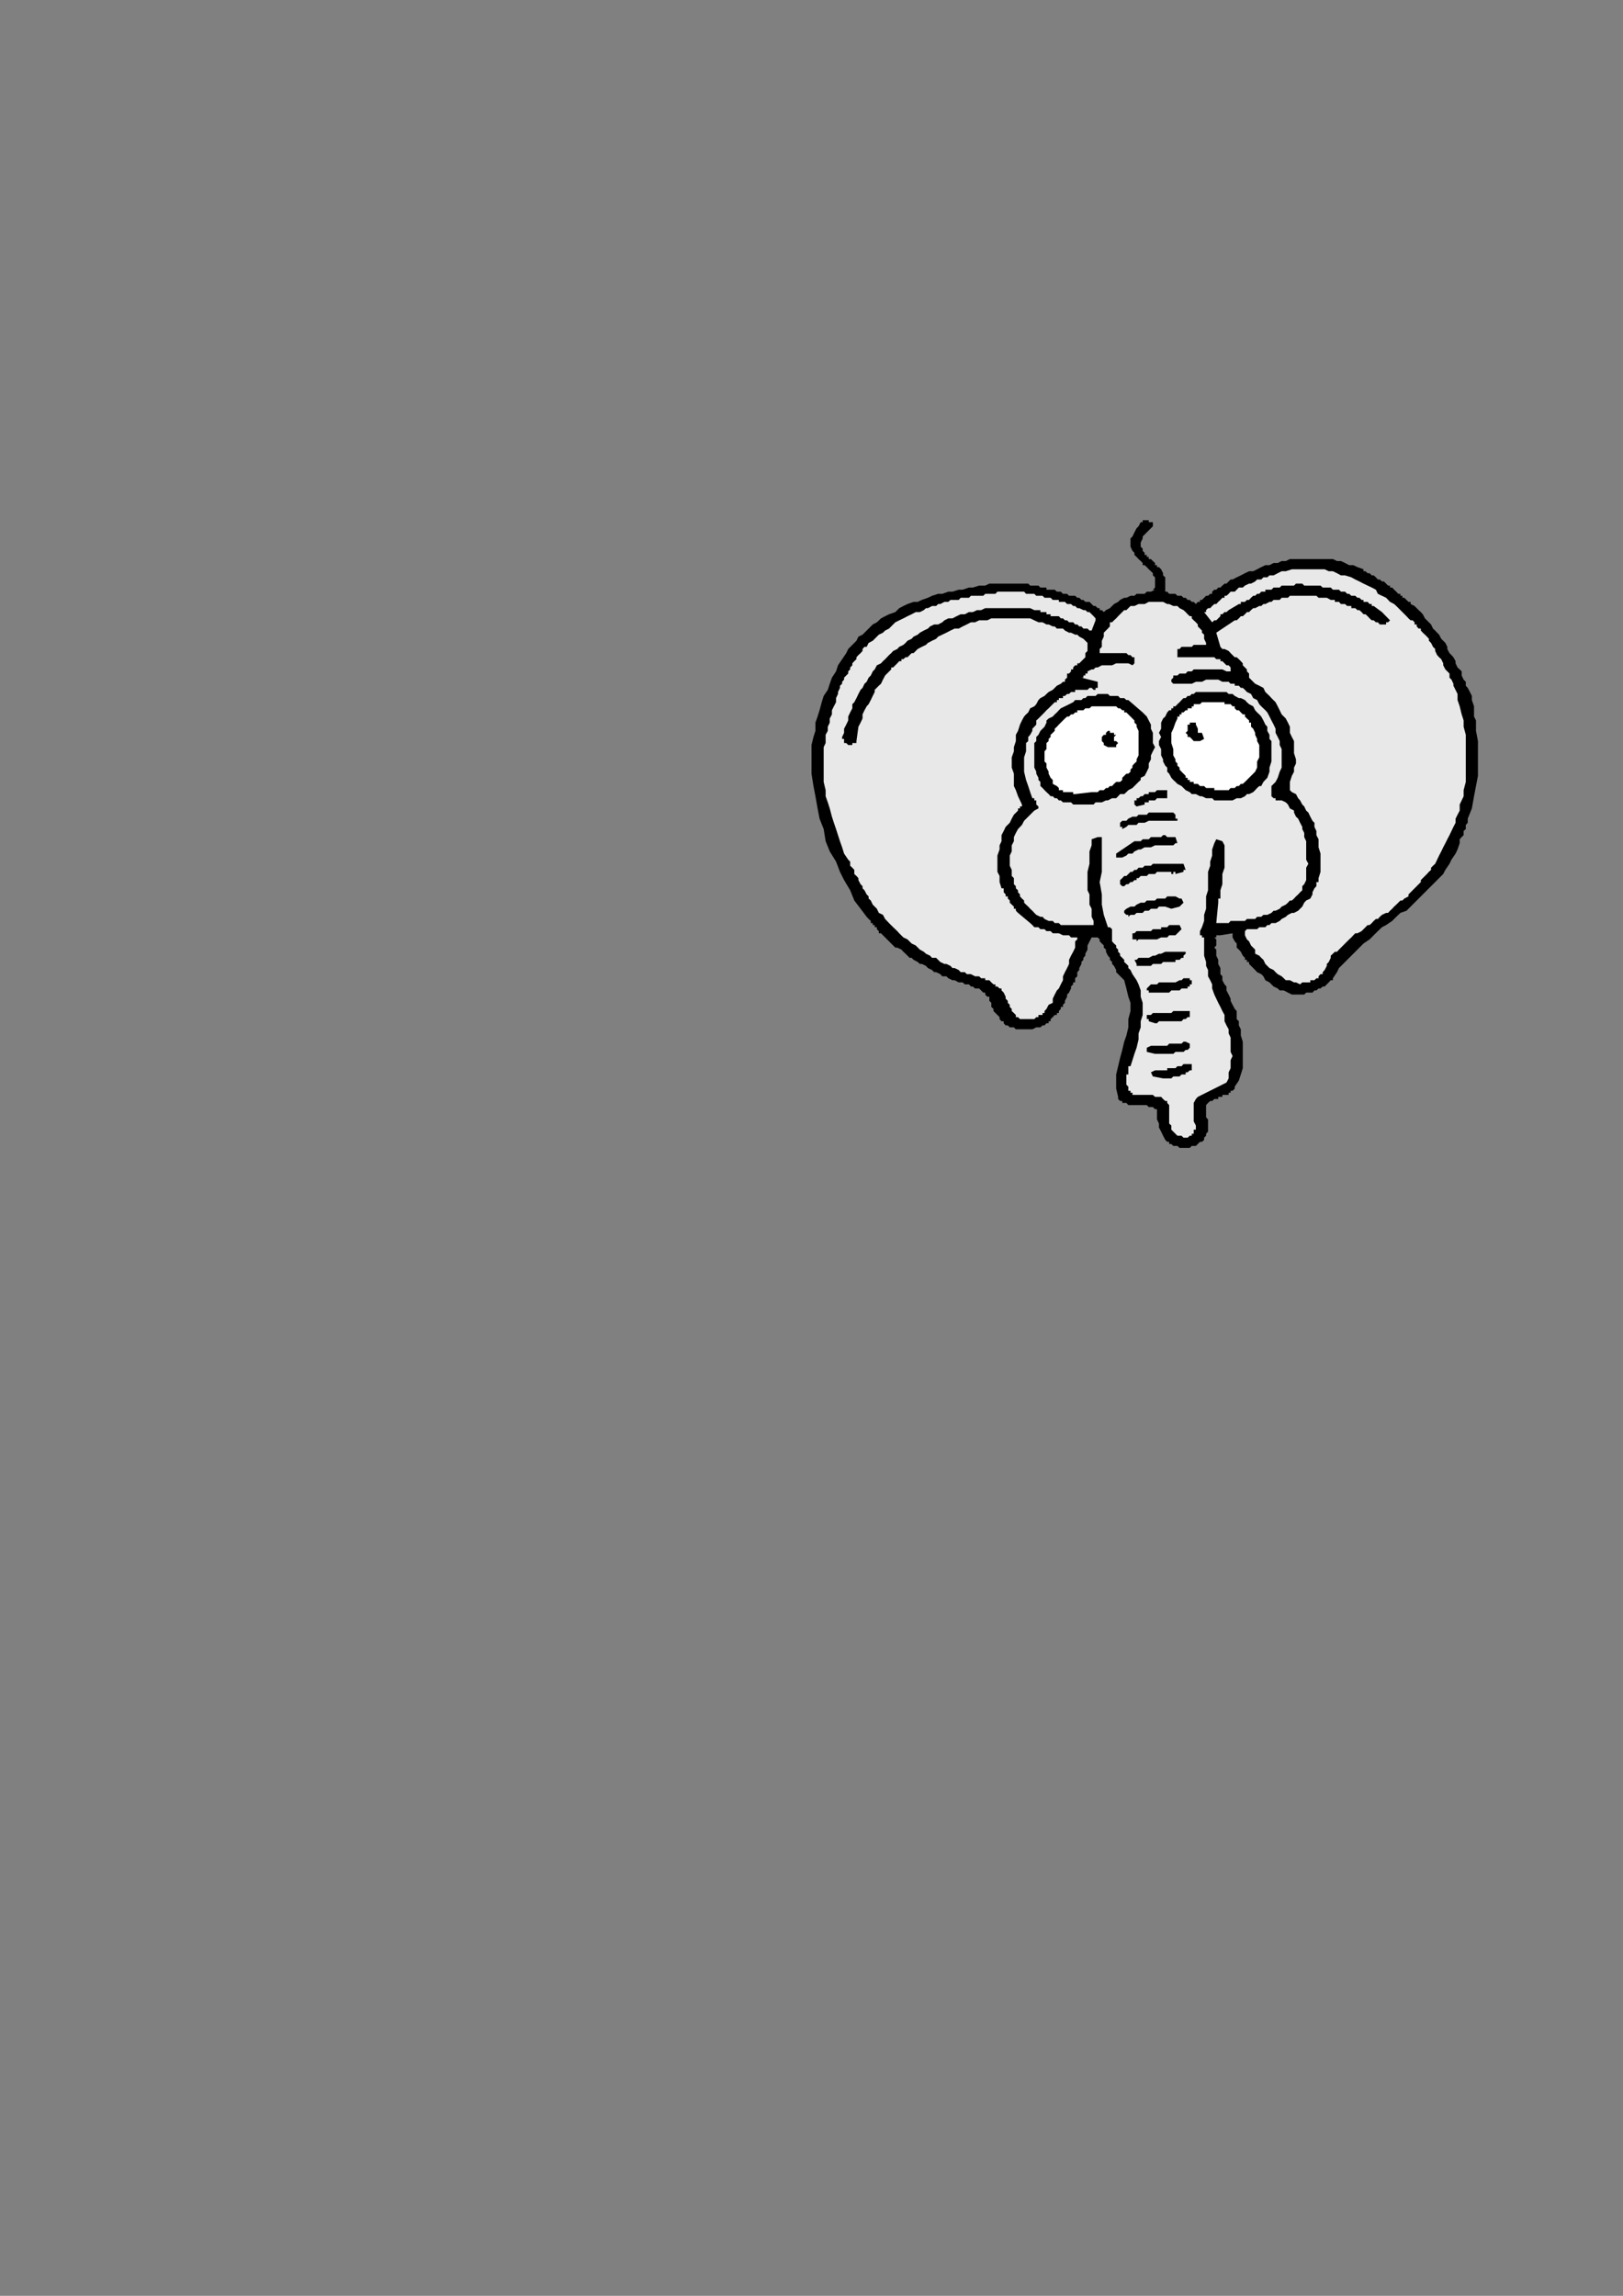 <?xml version="1.0" encoding="utf-8"?>
<!-- Created by UniConvertor 2.0rc4 (https://sk1project.net/) -->
<svg xmlns="http://www.w3.org/2000/svg" height="841.89pt" viewBox="0 0 595.276 841.89" width="595.276pt" version="1.1" xmlns:xlink="http://www.w3.org/1999/xlink" id="8336ab61-f60c-11ea-a474-dcc15c148e23">

<rect x="0" y="0" width="595.276" height="841.89" fill="#808080" stroke="none"/>

<g>
	<g>
		<path style="fill:#000000;" d="M 434.078,420.945 L 434.87,420.945 435.59,420.945 435.59,420.945 436.382,420.945 437.102,420.225 437.102,420.225 437.822,420.225 438.614,420.225 439.334,419.505 440.126,418.713 440.846,418.713 441.638,417.993 441.638,417.201 442.358,416.481 442.358,415.761 443.078,414.969 443.078,414.249 443.078,413.457 443.078,412.737 443.078,411.225 443.078,410.505 442.358,409.713 442.358,408.993 442.358,408.201 442.358,407.481 442.358,406.761 442.358,405.969 442.358,405.969 442.358,405.249 443.078,404.457 443.078,404.457 443.87,403.737 443.87,403.737 443.87,403.737 444.59,403.737 444.59,403.737 444.59,403.737 445.382,403.017 445.382,403.017 446.102,403.017 446.102,403.017 446.822,403.017 446.822,402.225 447.614,402.225 447.614,402.225 448.334,402.225 448.334,401.505 449.126,401.505 449.126,401.505 449.846,401.505 449.846,401.505 450.638,401.505 450.638,400.713 451.358,400.713 451.358,399.993 452.078,399.993 452.078,399.993 452.87,399.201 452.87,399.201 452.87,398.481 454.382,396.249 455.102,394.017 455.822,391.713 455.822,389.481 455.822,387.249 455.822,384.225 455.822,381.993 455.102,379.761 455.102,378.249 455.102,377.457 454.382,376.017 454.382,374.505 453.59,373.713 453.59,372.201 453.59,370.761 452.87,369.969 452.078,368.457 451.358,367.017 451.358,366.225 450.638,364.713 449.846,363.201 449.846,361.761 449.126,360.969 448.334,359.457 448.334,358.737 448.334,358.017 447.614,357.225 447.614,355.713 447.614,354.993 446.822,353.481 446.822,352.761 446.822,351.969 446.102,350.457 446.102,349.737 446.102,348.225 445.382,347.505 446.102,346.713 446.102,345.993 446.102,344.481 445.382,343.761 445.382,343.761 446.102,343.761 446.102,343.761 446.102,343.761 446.102,343.761 446.102,342.969 446.102,342.969 446.822,342.969 446.822,342.969 446.822,342.969 447.614,342.969 447.614,342.969 452.078,342.249 452.078,343.761 452.87,345.201 453.59,345.993 453.59,347.505 454.382,348.225 455.102,349.017 455.822,350.457 456.614,351.249 456.614,351.969 457.334,351.969 457.334,352.761 458.126,352.761 458.126,352.761 458.126,353.481 458.126,353.481 458.846,354.201 459.638,354.993 460.358,355.713 461.078,356.505 462.59,357.225 463.382,358.017 464.102,359.457 465.614,360.249 466.334,360.969 467.126,361.761 468.638,362.481 469.358,363.201 470.87,363.201 472.382,363.993 473.822,364.713 474.614,364.713 476.846,364.713 477.638,364.713 478.358,364.713 479.078,363.993 480.59,363.993 481.382,363.993 482.102,363.201 482.822,363.201 483.614,362.481 484.334,362.481 485.126,361.761 485.846,361.761 486.638,360.969 487.358,360.249 488.078,359.457 488.87,359.457 488.87,358.737 490.382,356.505 491.102,354.993 492.614,353.481 494.126,351.969 495.638,350.457 497.078,349.017 498.59,347.505 500.102,345.993 502.334,344.481 503.846,342.969 505.358,341.457 506.87,340.017 508.382,339.225 510.614,337.713 512.126,336.201 513.638,334.761 515.87,333.969 517.382,332.457 518.822,331.017 520.334,329.505 521.846,327.993 523.358,326.481 524.87,324.969 526.382,323.457 527.822,322.017 529.334,320.505 530.126,318.993 531.638,316.761 532.358,315.249 533.87,313.017 534.59,311.505 535.382,309.201 535.382,307.761 536.102,306.969 536.822,306.249 536.822,304.737 537.614,304.017 537.614,302.505 538.334,301.713 538.334,300.201 539.846,296.457 540.638,291.993 541.358,288.249 542.078,284.505 542.078,279.969 542.078,276.225 542.078,271.761 541.358,268.017 541.358,266.505 541.358,264.201 540.638,262.761 540.638,260.457 540.638,259.017 539.846,256.713 539.846,255.201 539.126,253.761 538.334,252.249 537.614,251.457 537.614,250.017 536.822,249.225 536.102,247.713 536.102,246.201 535.382,245.481 534.59,244.761 533.87,243.249 533.87,242.457 533.078,241.017 532.358,240.225 531.638,239.505 530.846,237.993 530.846,237.201 530.126,235.761 529.334,234.969 528.614,234.249 527.822,232.737 527.102,232.017 526.382,231.225 525.59,230.505 524.87,228.993 524.078,228.201 523.358,227.481 522.638,226.761 521.846,225.249 521.126,224.457 520.334,223.737 519.614,223.017 518.822,222.225 517.382,221.505 517.382,220.713 516.59,220.713 515.87,219.993 515.87,219.993 515.078,219.201 514.358,219.201 514.358,218.481 513.638,218.481 513.638,217.761 512.846,217.761 512.126,216.969 512.126,216.969 511.334,216.249 511.334,216.249 510.614,215.457 509.822,215.457 509.822,214.737 509.102,214.737 508.382,214.017 507.59,213.225 506.87,213.225 506.078,212.505 505.358,212.505 504.638,211.713 504.638,211.713 503.846,210.993 503.126,210.993 502.334,210.201 501.614,210.201 500.822,209.481 500.102,209.481 500.102,208.761 497.87,207.969 496.358,207.249 494.846,207.249 493.334,206.457 491.822,205.737 490.382,205.737 488.87,205.017 487.358,205.017 485.846,205.017 484.334,205.017 482.822,205.017 481.382,205.017 479.87,205.017 477.638,205.017 476.126,205.017 474.614,205.017 473.102,205.017 471.59,205.737 470.078,205.737 468.638,206.457 467.126,206.457 465.614,207.249 464.102,207.249 462.59,207.969 461.078,208.761 459.638,209.481 458.126,209.481 456.614,210.201 455.102,210.993 453.59,211.713 452.078,212.505 451.358,212.505 450.638,213.225 449.846,214.017 449.126,214.017 448.334,214.737 447.614,215.457 446.822,215.457 446.102,216.249 445.382,216.249 444.59,216.969 444.59,217.761 443.87,217.761 443.078,218.481 442.358,218.481 441.638,219.201 440.846,219.993 440.126,219.993 440.126,220.713 440.126,220.713 439.334,220.713 439.334,220.713 439.334,220.713 438.614,221.505 438.614,221.505 438.614,221.505 437.822,220.713 437.102,220.713 436.382,219.993 436.382,219.993 435.59,219.993 434.87,219.201 434.078,219.201 433.358,218.481 432.638,218.481 431.846,218.481 431.126,217.761 430.334,217.761 429.614,217.761 428.822,217.761 428.102,216.969 427.382,216.969 427.382,216.249 427.382,215.457 427.382,214.017 427.382,213.225 427.382,211.713 426.59,210.993 426.59,210.201 425.87,208.761 425.87,208.761 425.078,207.969 425.078,207.969 424.358,207.969 424.358,207.249 424.358,207.249 423.638,207.249 423.638,206.457 423.638,206.457 422.846,205.737 422.126,205.017 421.334,205.017 421.334,204.225 420.614,204.225 420.614,203.505 419.822,203.505 419.822,202.713 419.102,201.993 419.102,201.993 419.102,201.201 418.382,200.481 418.382,199.761 418.382,199.761 418.382,198.969 419.102,197.457 419.102,196.737 419.822,196.017 420.614,195.225 421.334,194.505 422.126,193.713 422.846,192.993 422.846,192.201 422.846,192.201 422.846,192.201 422.846,191.481 422.846,191.481 422.126,191.481 422.126,191.481 422.126,191.481 422.126,191.481 421.334,191.481 421.334,191.481 421.334,190.761 421.334,190.761 420.614,190.761 420.614,190.761 419.822,190.761 419.822,190.761 419.102,190.761 419.102,191.481 418.382,191.481 418.382,191.481 417.59,192.993 416.87,193.713 416.078,195.225 415.358,196.737 414.638,197.457 414.638,198.969 414.638,200.481 415.358,201.993 416.078,202.713 416.078,203.505 416.87,204.225 417.59,205.017 418.382,205.737 419.102,206.457 419.102,207.249 419.822,207.249 420.614,207.969 421.334,208.761 422.126,209.481 422.846,210.201 422.846,210.993 423.638,211.713 423.638,212.505 423.638,214.017 423.638,214.737 423.638,215.457 422.846,216.249 423.638,216.249 422.126,216.969 420.614,216.969 419.822,217.761 418.382,217.761 416.87,217.761 416.078,218.481 414.638,218.481 413.126,219.201 412.334,219.201 410.822,219.993 410.102,220.713 408.59,221.505 407.87,222.225 407.078,223.017 405.638,223.737 404.846,224.457 404.846,224.457 404.126,223.737 404.126,223.737 403.334,223.737 403.334,223.017 402.614,223.017 402.614,223.017 401.822,222.225 401.102,222.225 400.382,221.505 399.59,220.713 398.87,220.713 398.078,220.713 397.358,219.993 396.638,219.993 395.846,219.201 395.126,219.201 394.334,218.481 392.822,218.481 392.102,218.481 391.382,217.761 390.59,217.761 389.87,217.761 389.078,216.969 388.358,216.969 387.638,216.969 387.638,216.969 386.846,216.249 386.126,216.249 385.334,216.249 384.614,216.249 383.822,216.249 383.822,215.457 383.102,215.457 382.382,215.457 381.59,215.457 380.87,214.737 380.078,214.737 379.358,214.737 379.358,214.737 377.846,214.737 377.126,214.017 376.334,214.017 375.614,214.017 374.822,214.017 373.382,214.017 372.59,214.017 371.87,214.017 371.078,214.017 370.358,214.017 369.638,214.017 368.126,214.017 367.334,214.017 366.614,214.017 365.822,214.017 365.102,214.017 362.87,214.017 361.358,214.737 359.126,214.737 356.822,215.457 355.382,215.457 353.078,216.249 351.638,216.249 349.334,216.969 347.822,216.969 345.59,217.761 344.078,217.761 341.846,218.481 340.334,219.201 338.102,219.993 336.59,220.713 335.078,220.713 332.846,221.505 331.334,222.225 329.822,223.017 328.382,224.457 326.078,225.249 324.638,225.969 323.126,226.761 321.614,228.201 320.102,228.993 318.59,230.505 317.87,231.225 316.358,232.737 314.846,233.457 314.126,234.969 312.614,236.481 311.102,237.993 310.382,239.505 308.87,241.737 307.358,243.969 306.638,246.201 305.126,248.505 304.334,250.737 303.614,252.969 302.102,255.201 301.382,257.505 300.59,260.457 299.87,262.761 299.078,264.993 299.078,268.017 298.358,270.249 297.638,273.201 297.638,275.505 297.638,279.969 297.638,283.713 298.358,288.249 299.078,291.993 299.87,296.457 300.59,300.201 302.102,304.017 302.822,308.481 304.334,312.225 306.638,315.969 308.078,319.713 309.59,322.737 311.822,326.481 313.334,330.225 315.638,333.249 317.87,336.201 317.87,336.201 318.59,336.993 318.59,336.993 319.382,337.713 319.382,337.713 319.382,338.505 320.102,338.505 320.102,339.225 320.822,339.225 320.822,340.017 321.614,340.017 321.614,340.737 321.614,340.737 322.334,341.457 322.334,342.249 323.126,342.249 323.846,342.969 324.638,343.761 325.358,344.481 326.078,345.201 326.87,345.993 327.59,346.713 328.382,347.505 329.102,347.505 330.614,348.225 331.334,349.017 332.126,349.737 332.846,350.457 333.638,351.249 334.358,351.249 335.078,351.969 336.59,352.761 337.382,353.481 338.102,353.481 339.614,354.201 340.334,354.993 341.846,355.713 342.638,356.505 343.358,356.505 344.87,357.225 345.59,358.017 347.102,358.017 347.822,358.737 349.334,359.457 350.126,359.457 351.638,360.249 353.078,360.249 353.87,360.969 354.59,360.969 355.382,360.969 356.102,361.761 356.822,361.761 357.614,362.481 358.334,362.481 359.126,362.481 359.846,363.201 359.846,363.201 360.638,363.993 361.358,363.993 361.358,364.713 362.078,365.505 362.87,365.505 362.87,366.225 362.87,367.017 363.59,367.737 363.59,368.457 363.59,369.249 364.382,369.969 364.382,370.761 365.102,371.481 365.102,371.481 365.822,372.201 366.614,372.993 366.614,373.713 367.334,374.505 368.126,374.505 368.126,375.225 368.846,376.017 369.638,376.017 370.358,376.737 371.078,376.737 371.87,376.737 372.59,377.457 373.382,377.457 374.822,377.457 375.614,377.457 376.334,377.457 377.126,377.457 377.846,377.457 378.638,377.457 380.078,376.737 380.87,376.737 381.59,376.737 382.382,376.017 383.102,376.017 383.822,375.225 384.614,375.225 384.614,374.505 385.334,374.505 385.334,373.713 386.126,372.993 386.126,372.993 386.846,372.201 387.638,372.201 387.638,371.481 388.358,371.481 388.358,370.761 388.358,370.761 389.078,369.969 389.078,369.249 389.87,369.249 389.87,368.457 390.59,367.737 390.59,367.017 391.382,365.505 391.382,364.713 392.102,363.993 392.822,362.481 392.822,361.761 393.614,360.969 393.614,360.249 394.334,360.249 394.334,359.457 394.334,358.737 395.126,358.017 395.126,358.017 395.126,357.225 395.126,356.505 395.846,355.713 395.846,354.993 396.638,353.481 396.638,352.761 397.358,351.969 397.358,351.249 398.078,350.457 398.078,349.737 398.87,348.225 398.87,348.225 398.87,348.225 398.87,347.505 398.87,346.713 400.382,343.761 400.382,343.761 401.102,343.761 401.102,343.761 401.102,343.761 401.822,343.761 401.822,343.761 402.614,343.761 402.614,343.761 403.334,344.481 403.334,345.201 404.126,345.993 404.846,346.713 404.846,347.505 405.638,348.225 405.638,349.017 406.358,350.457 407.078,351.249 407.078,351.969 407.87,352.761 407.87,353.481 408.59,354.201 409.382,355.713 409.382,356.505 410.102,357.225 412.334,359.457 413.126,362.481 413.846,365.505 414.638,367.737 414.638,370.761 413.846,373.713 413.846,376.737 413.126,379.761 412.334,381.993 411.614,385.017 410.822,387.969 410.102,390.993 409.382,394.017 409.382,396.969 409.382,399.201 410.102,402.225 410.102,403.017 410.102,403.017 410.822,403.737 410.822,403.737 411.614,403.737 411.614,404.457 412.334,404.457 412.334,404.457 413.126,404.457 413.126,404.457 413.846,405.249 413.846,405.249 414.638,405.249 414.638,405.249 415.358,405.249 416.078,405.249 416.078,405.249 416.87,405.249 417.59,405.249 418.382,405.249 418.382,405.249 419.102,405.249 419.822,405.249 419.822,405.249 420.614,405.249 421.334,405.969 421.334,405.969 422.126,405.969 422.846,405.969 422.846,405.969 423.638,406.761 423.638,406.761 424.358,406.761 424.358,406.761 424.358,407.481 424.358,407.481 424.358,408.993 424.358,410.505 425.078,412.017 425.078,413.457 425.87,414.969 426.59,416.481 427.382,417.993 428.102,418.713 428.822,418.713 428.822,419.505 429.614,419.505 429.614,419.505 430.334,420.225 430.334,420.225 431.126,420.225 431.126,420.225 431.846,420.225 431.846,420.225 432.638,420.945 432.638,420.945 433.358,420.945 433.358,420.945 434.078,420.945 434.078,420.945 Z" />
		<path style="fill:#e8e8e8;" d="M 434.078,417.201 L 434.87,417.201 434.87,417.201 434.87,417.201 434.87,417.201 435.59,417.201 436.382,416.481 437.102,416.481 437.102,415.761 437.822,415.761 437.822,414.969 437.822,414.249 438.614,414.249 438.614,412.737 437.822,411.225 437.822,408.993 437.822,407.481 437.822,405.969 437.822,404.457 438.614,403.017 439.334,402.225 449.846,396.969 450.638,395.457 450.638,393.225 451.358,391.713 451.358,390.201 451.358,388.761 452.078,387.249 451.358,385.737 451.358,384.225 451.358,381.993 451.358,380.481 450.638,378.969 450.638,377.457 449.846,376.017 449.126,374.505 449.126,372.201 448.334,370.761 447.614,369.249 446.822,367.737 446.102,366.225 445.382,364.713 444.59,362.481 444.59,360.969 443.87,359.457 443.078,358.017 443.078,355.713 442.358,354.201 442.358,352.761 441.638,350.457 441.638,349.017 441.638,347.505 441.638,345.201 441.638,343.761 440.846,343.761 440.846,342.969 440.846,342.969 440.126,342.969 440.126,342.249 440.126,342.249 440.126,342.249 440.126,341.457 440.846,340.017 441.638,337.713 441.638,335.481 442.358,333.249 442.358,331.017 442.358,328.713 443.078,326.481 443.078,324.249 443.078,322.017 443.078,319.713 443.87,317.481 443.87,315.969 444.59,313.737 444.59,311.505 445.382,309.201 446.102,307.761 448.334,308.481 449.126,309.993 449.126,312.225 449.126,313.737 449.126,315.969 449.126,318.201 448.334,320.505 448.334,322.017 448.334,324.249 447.614,326.481 447.614,327.201 447.614,327.201 447.614,327.993 447.614,328.713 447.614,329.505 446.822,329.505 446.822,330.225 446.822,331.017 446.102,338.505 446.822,338.505 446.822,338.505 447.614,338.505 448.334,338.505 449.126,338.505 449.126,338.505 449.846,338.505 450.638,338.505 451.358,337.713 451.358,337.713 452.078,337.713 452.87,337.713 453.59,337.713 453.59,337.713 454.382,337.713 455.102,337.713 456.614,337.713 457.334,336.993 458.846,336.993 460.358,336.993 461.078,336.201 462.59,336.201 463.382,335.481 464.822,335.481 466.334,334.761 467.126,333.969 467.846,333.969 469.358,333.249 470.078,332.457 471.59,331.737 472.382,331.017 473.102,330.225 473.822,330.225 474.614,329.505 475.334,328.713 476.126,327.993 476.846,327.201 477.638,326.481 477.638,324.969 478.358,324.249 479.078,322.737 479.078,321.225 479.078,319.713 479.078,318.201 479.87,316.761 479.078,315.249 479.078,313.737 479.078,312.225 479.078,310.713 479.078,309.201 479.078,308.481 478.358,306.969 478.358,305.457 477.638,304.017 477.638,303.225 476.846,301.713 476.126,300.201 475.334,299.481 474.614,297.969 474.614,297.249 473.102,296.457 472.382,295.017 471.59,294.225 470.078,293.505 467.846,293.505 467.846,293.505 467.846,293.505 467.846,292.713 467.846,292.713 467.126,292.713 467.126,292.713 467.126,292.713 467.126,292.713 466.334,291.993 466.334,291.993 466.334,291.201 466.334,290.481 466.334,290.481 466.334,289.761 466.334,288.969 466.334,288.249 467.846,286.737 468.638,285.225 469.358,282.993 470.078,281.481 470.078,279.249 470.078,277.017 470.078,274.713 469.358,273.201 469.358,271.761 468.638,270.249 467.846,268.737 467.846,267.225 467.126,265.713 466.334,264.201 465.614,262.761 464.822,261.249 464.102,260.457 462.59,259.017 461.87,258.225 461.078,256.713 459.638,255.993 458.846,254.481 457.334,253.761 456.614,252.969 455.822,252.249 455.822,252.249 455.102,252.249 454.382,251.457 454.382,251.457 453.59,251.457 453.59,251.457 452.87,251.457 452.87,250.737 452.078,250.737 452.078,250.737 451.358,250.737 451.358,250.737 450.638,250.017 449.846,250.017 449.846,250.017 448.334,250.017 446.822,249.225 446.102,249.225 444.59,249.225 443.87,249.225 442.358,249.225 440.846,250.017 440.126,250.017 438.614,250.017 437.102,250.737 436.382,250.737 434.87,250.737 434.078,250.737 432.638,250.737 431.846,250.737 430.334,250.737 430.334,250.737 429.614,250.017 429.614,249.225 430.334,248.505 430.334,248.505 430.334,247.713 431.126,247.713 431.126,247.713 431.846,247.713 431.846,247.713 432.638,246.993 432.638,246.993 433.358,246.993 433.358,246.993 434.078,246.993 434.078,246.993 434.87,246.993 434.87,246.993 435.59,246.201 435.59,246.201 435.59,246.201 436.382,246.201 436.382,246.201 436.382,246.201 437.102,246.201 437.822,245.481 439.334,245.481 440.126,245.481 440.846,245.481 442.358,245.481 443.078,245.481 443.87,245.481 444.59,245.481 446.102,245.481 446.822,245.481 447.614,245.481 448.334,245.481 449.846,246.201 450.638,246.201 451.358,246.201 451.358,245.481 451.358,244.761 450.638,243.969 449.846,243.969 449.126,243.249 448.334,242.457 447.614,242.457 447.614,241.737 446.102,241.737 445.382,241.017 444.59,241.017 443.078,241.017 442.358,241.017 441.638,241.017 440.846,241.017 439.334,241.017 438.614,241.017 437.822,241.017 436.382,241.017 435.59,241.017 434.87,241.017 434.078,241.017 432.638,241.017 431.846,241.017 431.846,240.225 431.846,239.505 431.846,238.713 431.846,237.993 432.638,237.993 433.358,237.201 434.078,237.201 434.87,237.201 434.87,237.201 435.59,237.201 436.382,237.201 437.102,237.201 437.822,236.481 438.614,236.481 438.614,236.481 439.334,236.481 440.126,236.481 440.846,236.481 441.638,236.481 442.358,236.481 442.358,235.761 441.638,234.249 441.638,233.457 441.638,232.737 440.846,232.017 440.846,231.225 440.126,230.505 439.334,229.713 439.334,228.993 438.614,228.201 437.822,227.481 437.102,226.761 437.102,225.969 436.382,225.969 435.59,225.249 434.87,224.457 434.078,223.737 432.638,223.017 431.846,222.225 430.334,222.225 428.822,221.505 428.102,221.505 426.59,220.713 425.078,220.713 424.358,220.713 422.846,220.713 421.334,220.713 419.822,221.505 418.382,221.505 417.59,221.505 416.078,222.225 414.638,222.225 413.846,223.017 413.126,223.737 412.334,223.737 411.614,224.457 410.822,225.249 410.102,225.969 409.382,226.761 408.59,227.481 407.87,228.201 407.078,228.201 407.078,229.713 406.358,230.505 405.638,231.225 404.846,232.017 404.846,232.737 404.846,233.457 404.126,234.969 404.126,235.761 404.126,236.481 404.126,237.201 403.334,237.993 403.334,238.713 403.334,239.505 402.614,239.505 403.334,239.505 404.126,239.505 404.846,239.505 406.358,239.505 407.078,239.505 407.87,239.505 408.59,239.505 409.382,239.505 410.822,239.505 411.614,239.505 412.334,239.505 413.126,239.505 413.846,240.225 414.638,240.225 415.358,241.017 416.078,241.017 416.078,241.737 416.078,242.457 416.078,242.457 416.078,243.249 415.358,243.969 413.846,243.249 413.126,243.249 412.334,243.249 410.822,243.249 410.102,243.249 409.382,243.249 407.87,243.969 407.078,243.969 405.638,243.969 404.846,243.969 404.126,243.969 402.614,244.761 401.822,244.761 401.102,245.481 400.382,245.481 398.87,246.201 398.87,246.201 398.87,246.993 398.078,246.993 398.078,247.713 397.358,247.713 397.358,247.713 397.358,248.505 396.638,248.505 402.614,250.017 402.614,251.457 402.614,251.457 402.614,251.457 402.614,252.249 402.614,252.249 401.822,252.249 401.822,252.249 401.822,252.969 401.102,252.969 401.102,252.969 400.382,252.249 400.382,252.249 399.59,252.249 398.87,252.969 398.87,252.969 398.078,252.969 398.078,252.969 397.358,252.969 396.638,252.969 396.638,252.969 395.846,252.969 395.846,252.969 395.126,252.969 395.126,252.969 394.334,252.969 394.334,253.761 394.334,253.761 393.614,253.761 393.614,253.761 392.822,253.761 392.822,253.761 392.102,254.481 392.102,254.481 391.382,254.481 391.382,254.481 390.59,255.201 390.59,255.201 389.87,255.201 389.87,255.993 389.078,255.993 389.078,255.993 388.358,255.993 388.358,256.713 387.638,256.713 387.638,257.505 386.846,257.505 386.846,257.505 386.126,258.225 386.126,258.225 385.334,259.017 384.614,259.737 383.822,260.457 383.102,261.249 382.382,261.969 381.59,262.761 380.87,263.481 380.078,264.201 380.078,265.713 379.358,266.505 378.638,267.225 378.638,268.017 377.846,269.457 377.126,270.249 377.126,271.761 376.334,272.481 376.334,275.505 375.614,277.737 375.614,280.761 375.614,282.993 376.334,286.017 377.126,288.249 377.846,290.481 378.638,292.713 379.358,292.713 379.358,293.505 380.078,293.505 380.078,294.225 380.078,294.225 380.078,295.017 380.87,295.737 380.87,295.737 380.87,295.737 380.87,296.457 380.87,296.457 380.87,296.457 379.358,297.249 377.846,298.761 377.126,299.481 375.614,300.993 374.822,302.505 373.382,304.017 372.59,305.457 371.87,306.969 371.87,308.481 371.078,309.993 371.078,312.225 370.358,313.737 370.358,315.969 370.358,317.481 371.078,318.993 371.078,321.225 371.87,322.017 371.87,323.457 371.87,324.249 372.59,324.969 372.59,325.761 373.382,326.481 373.382,327.201 374.102,327.993 374.102,328.713 374.822,329.505 375.614,330.225 375.614,331.017 376.334,331.737 377.126,332.457 377.846,333.249 378.638,333.969 379.358,334.761 380.078,335.481 381.59,336.201 382.382,336.201 383.102,336.993 384.614,337.713 386.126,337.713 386.846,338.505 388.358,338.505 389.078,339.225 390.59,339.225 391.382,339.225 392.822,339.225 394.334,339.225 395.126,339.225 396.638,339.225 397.358,339.225 398.078,339.225 398.078,339.225 398.87,339.225 399.59,339.225 400.382,339.225 400.382,339.225 401.102,339.225 401.102,337.713 400.382,336.201 400.382,334.761 400.382,333.249 399.59,331.737 399.59,329.505 399.59,327.993 398.87,326.481 398.87,324.249 398.87,322.017 398.87,319.713 399.59,316.761 399.59,314.457 399.59,312.225 400.382,309.993 400.382,307.761 402.614,306.969 402.614,306.969 402.614,306.969 402.614,306.969 403.334,306.969 403.334,306.969 403.334,306.969 403.334,306.969 404.126,306.969 404.126,307.761 404.126,307.761 404.126,307.761 404.126,307.761 404.126,311.505 404.126,315.249 404.126,319.713 403.334,323.457 404.126,327.993 404.126,331.737 404.846,335.481 406.358,340.017 406.358,340.017 407.078,340.017 407.078,340.017 407.078,340.017 407.87,340.737 407.87,340.737 407.87,340.737 407.87,341.457 407.87,342.249 407.87,342.969 407.87,343.761 407.87,345.201 408.59,345.993 408.59,345.993 409.382,346.713 409.382,347.505 410.102,348.225 410.102,349.017 410.822,349.737 410.822,350.457 411.614,351.249 411.614,351.249 412.334,351.969 412.334,352.761 413.126,353.481 413.846,354.201 413.846,354.993 414.638,355.713 415.358,357.225 416.87,359.457 417.59,360.969 418.382,363.201 418.382,365.505 419.102,367.737 419.102,369.969 419.102,372.201 418.382,374.505 418.382,376.737 417.59,378.969 417.59,381.201 416.87,384.225 416.078,386.457 415.358,388.761 414.638,390.993 413.846,390.993 413.846,391.713 413.846,392.505 413.846,392.505 413.846,393.225 413.846,394.017 413.126,394.017 413.126,394.737 413.126,395.457 413.126,396.249 413.126,396.969 413.126,397.761 413.846,398.481 413.846,399.993 414.638,399.993 414.638,400.713 415.358,400.713 415.358,400.713 415.358,401.505 415.358,401.505 416.078,401.505 416.87,401.505 418.382,401.505 419.102,401.505 419.822,401.505 421.334,401.505 422.126,401.505 422.846,401.505 423.638,402.225 425.078,402.225 425.87,402.225 426.59,403.017 427.382,403.737 428.102,403.737 428.102,404.457 428.822,405.249 428.822,406.761 428.822,408.201 428.822,409.713 428.822,412.017 429.614,412.737 429.614,413.457 429.614,414.249 430.334,414.969 430.334,414.969 431.126,415.761 431.846,416.481 432.638,416.481 432.638,416.481 432.638,416.481 433.358,416.481 433.358,416.481 433.358,416.481 433.358,416.481 434.078,417.201 434.078,417.201 434.078,417.201 434.078,417.201 434.078,417.201 434.078,417.201 Z" />
		<path style="fill:#000000;" d="M 426.59,395.457 L 427.382,395.457 428.102,395.457 428.822,395.457 428.822,395.457 429.614,395.457 430.334,394.737 431.126,394.737 431.846,394.737 432.638,394.737 433.358,394.017 434.078,394.017 434.87,394.017 434.87,393.225 435.59,393.225 436.382,392.505 437.102,392.505 437.102,390.201 436.382,390.201 435.59,390.201 434.87,390.201 434.078,390.201 433.358,390.993 432.638,390.993 432.638,390.993 431.846,390.993 431.126,391.713 430.334,391.713 430.334,391.713 429.614,391.713 428.822,391.713 428.102,391.713 428.102,392.505 427.382,392.505 426.59,392.505 426.59,392.505 425.87,392.505 425.078,392.505 425.078,392.505 424.358,392.505 423.638,392.505 423.638,392.505 422.126,393.225 422.846,394.737 426.59,395.457 Z" />
		<path style="fill:#000000;" d="M 423.638,386.457 L 424.358,386.457 424.358,386.457 425.078,386.457 425.87,386.457 426.59,386.457 427.382,386.457 427.382,386.457 428.102,386.457 428.822,386.457 429.614,386.457 430.334,386.457 430.334,386.457 431.126,385.737 431.846,385.737 432.638,385.737 433.358,385.737 434.078,385.737 434.078,385.737 434.87,385.017 434.87,385.017 435.59,385.017 435.59,385.017 436.382,384.225 436.382,384.225 436.382,382.713 434.87,381.993 434.078,381.993 433.358,382.713 432.638,382.713 431.846,382.713 430.334,382.713 429.614,382.713 428.822,382.713 428.102,383.505 427.382,383.505 426.59,383.505 425.87,383.505 425.078,383.505 424.358,383.505 423.638,383.505 422.846,383.505 422.126,383.505 420.614,384.225 420.614,385.737 423.638,386.457 Z" />
		<path style="fill:#000000;" d="M 423.638,375.225 L 424.358,375.225 425.078,374.505 425.87,374.505 426.59,374.505 427.382,374.505 428.102,374.505 429.614,374.505 430.334,374.505 431.126,374.505 431.846,374.505 432.638,374.505 433.358,374.505 434.078,373.713 434.87,373.713 435.59,372.993 436.382,372.993 436.382,372.993 436.382,372.201 436.382,372.201 436.382,372.201 436.382,370.761 434.87,370.761 434.078,370.761 433.358,370.761 432.638,370.761 431.846,370.761 430.334,370.761 429.614,371.481 428.822,371.481 428.102,371.481 426.59,371.481 425.87,371.481 425.078,371.481 424.358,371.481 422.846,371.481 422.126,372.201 421.334,372.201 421.334,372.201 421.334,372.201 420.614,372.201 420.614,372.201 420.614,372.993 420.614,373.713 421.334,373.713 421.334,374.505 423.638,375.225 Z" />
		<path style="fill:#e8e8e8;" d="M 376.334,373.713 L 377.126,373.713 377.126,373.713 377.846,373.713 378.638,373.713 379.358,373.713 379.358,373.713 380.078,372.993 380.87,372.993 380.87,372.201 381.59,372.201 382.382,372.201 382.382,371.481 383.102,371.481 383.102,370.761 383.822,369.969 383.822,369.969 384.614,368.457 386.126,367.737 386.126,366.225 386.846,364.713 387.638,363.201 388.358,362.481 389.078,360.969 389.87,359.457 389.87,358.017 390.59,356.505 391.382,354.993 392.102,353.481 392.102,351.969 392.822,350.457 393.614,349.017 394.334,347.505 394.334,346.713 394.334,346.713 394.334,345.993 394.334,345.201 394.334,345.201 395.126,344.481 395.126,344.481 395.126,343.761 394.334,343.761 392.822,343.761 392.102,342.969 390.59,342.969 389.87,342.969 388.358,342.249 387.638,342.249 386.126,342.249 385.334,341.457 383.822,341.457 383.102,340.737 381.59,340.737 380.87,340.017 379.358,340.017 378.638,339.225 377.846,338.505 373.382,334.761 372.59,333.969 372.59,333.249 371.87,333.249 371.87,332.457 371.078,331.737 371.078,331.737 370.358,331.017 370.358,330.225 369.638,329.505 369.638,328.713 368.846,328.713 368.846,327.993 368.126,327.201 368.126,326.481 368.126,325.761 367.334,325.761 366.614,323.457 366.614,321.225 365.822,319.713 365.822,317.481 365.822,315.969 365.822,313.737 366.614,311.505 366.614,309.993 367.334,308.481 367.334,306.249 368.126,304.737 368.846,303.225 370.358,301.713 371.078,300.201 371.87,298.761 373.382,297.249 373.382,296.457 374.102,296.457 374.102,296.457 374.102,295.737 374.822,295.737 374.822,295.737 374.822,295.737 374.822,295.017 374.102,293.505 373.382,291.993 372.59,289.761 371.87,288.249 371.87,286.017 371.87,283.713 371.078,281.481 371.078,279.969 371.078,277.737 371.87,275.505 371.87,273.993 372.59,271.761 372.59,269.457 373.382,268.017 374.102,265.713 374.822,264.201 375.614,262.761 376.334,261.969 377.126,261.249 377.846,259.737 379.358,259.017 380.078,258.225 380.87,256.713 381.59,255.993 383.102,255.201 383.822,254.481 384.614,253.761 386.126,252.969 386.846,252.249 387.638,251.457 389.078,250.737 389.87,250.017 389.87,250.017 390.59,250.017 390.59,250.017 390.59,249.225 390.59,249.225 391.382,248.505 391.382,247.713 391.382,246.993 392.102,246.993 392.822,246.201 392.822,245.481 393.614,245.481 393.614,244.761 394.334,243.969 395.126,243.969 395.126,243.249 395.846,243.249 396.638,242.457 396.638,242.457 397.358,241.737 398.078,241.017 398.078,240.225 398.078,239.505 398.87,238.713 398.87,237.993 398.87,237.201 398.87,236.481 398.87,235.761 398.078,234.969 397.358,234.249 395.846,233.457 395.126,232.737 394.334,232.737 392.822,232.017 392.102,232.017 390.59,231.225 389.87,230.505 389.078,230.505 387.638,230.505 386.846,229.713 386.126,229.713 384.614,228.993 383.822,228.993 382.382,228.201 380.87,228.201 379.358,227.481 377.846,226.761 376.334,226.761 374.822,226.761 373.382,226.761 371.87,226.761 369.638,226.761 368.126,226.761 366.614,226.761 365.102,226.761 363.59,226.761 362.078,227.481 360.638,227.481 359.126,227.481 357.614,228.201 356.102,228.201 354.59,228.993 353.078,229.713 351.638,230.505 350.126,230.505 348.614,231.225 347.102,232.017 345.59,232.737 344.078,233.457 343.358,234.249 341.846,234.969 340.334,235.761 339.614,236.481 338.102,237.201 336.59,237.993 335.87,238.713 335.078,239.505 334.358,239.505 333.638,240.225 333.638,240.225 332.846,241.017 332.126,241.017 331.334,241.737 330.614,241.737 330.614,242.457 329.822,242.457 329.102,243.249 328.382,243.969 328.382,243.969 327.59,244.761 326.87,244.761 326.87,245.481 325.358,246.993 324.638,247.713 323.846,249.225 323.126,250.737 322.334,251.457 320.822,252.969 320.822,253.761 320.102,255.201 319.382,256.713 318.59,258.225 317.87,259.017 317.078,260.457 316.358,261.969 316.358,263.481 315.638,264.993 314.846,266.505 314.126,271.761 314.126,271.761 314.126,272.481 313.334,272.481 313.334,272.481 313.334,272.481 312.614,272.481 312.614,273.201 312.614,273.201 311.822,273.201 311.822,273.201 311.102,273.201 311.102,273.201 310.382,272.481 310.382,272.481 309.59,272.481 309.59,272.481 309.59,271.761 309.59,270.969 308.87,270.969 308.87,270.249 309.59,268.737 309.59,267.225 310.382,265.713 311.102,264.201 311.102,262.761 311.822,261.249 312.614,259.737 312.614,258.225 313.334,257.505 314.126,255.993 314.846,254.481 315.638,252.969 316.358,252.249 317.078,250.737 317.87,250.017 318.59,248.505 319.382,247.713 320.102,246.201 320.822,245.481 321.614,243.969 323.126,243.249 323.846,242.457 324.638,241.737 326.078,240.225 326.87,239.505 327.59,238.713 329.102,237.993 329.822,237.201 331.334,236.481 332.126,235.761 332.846,234.969 334.358,234.249 335.078,233.457 336.59,232.737 337.382,232.017 338.822,231.225 340.334,230.505 341.126,229.713 342.638,228.993 344.078,228.993 345.59,228.201 346.382,227.481 347.822,226.761 349.334,226.761 350.846,225.969 352.358,225.249 353.87,225.249 355.382,224.457 356.822,224.457 358.334,223.737 359.846,223.737 361.358,223.017 362.87,223.017 364.382,223.017 365.822,223.017 367.334,223.017 368.846,223.017 370.358,223.017 371.87,223.017 373.382,223.017 374.822,223.017 376.334,223.017 377.846,223.017 379.358,223.737 380.078,223.737 380.87,223.737 381.59,223.737 381.59,224.457 382.382,224.457 383.102,224.457 383.822,224.457 383.822,225.249 384.614,225.249 385.334,225.249 385.334,225.969 386.126,225.969 386.846,225.969 387.638,225.969 387.638,225.969 388.358,225.969 389.078,226.761 389.87,226.761 390.59,227.481 391.382,227.481 392.102,228.201 392.822,228.201 393.614,228.201 394.334,228.993 395.126,228.993 395.846,229.713 396.638,229.713 397.358,230.505 398.078,230.505 398.87,230.505 399.59,231.225 400.382,231.225 401.822,227.481 401.822,226.761 401.102,225.969 400.382,225.249 399.59,224.457 398.87,224.457 398.078,223.737 397.358,223.737 395.846,223.017 395.126,223.017 394.334,222.225 393.614,222.225 392.822,221.505 391.382,221.505 390.59,220.713 389.87,220.713 388.358,220.713 388.358,219.993 387.638,219.993 386.846,219.993 386.846,219.993 386.126,219.993 385.334,219.201 385.334,219.201 384.614,219.201 383.822,219.201 383.822,219.201 383.102,219.201 382.382,218.481 381.59,218.481 381.59,218.481 380.87,218.481 380.078,218.481 379.358,217.761 379.358,217.761 378.638,217.761 377.846,217.761 377.126,217.761 376.334,217.761 375.614,216.969 374.822,216.969 374.102,216.969 373.382,216.969 372.59,216.969 371.87,216.969 371.078,216.969 370.358,216.969 369.638,216.969 368.846,216.969 368.126,216.969 367.334,216.969 365.822,216.969 365.102,217.761 364.382,217.761 363.59,217.761 362.078,217.761 361.358,217.761 360.638,218.481 359.126,218.481 358.334,218.481 357.614,218.481 356.102,218.481 355.382,219.201 354.59,219.201 353.87,219.201 352.358,219.201 351.638,219.993 350.846,219.993 350.126,219.993 348.614,219.993 347.822,220.713 347.102,220.713 346.382,220.713 344.87,221.505 344.078,221.505 343.358,222.225 342.638,222.225 341.846,222.225 340.334,223.017 339.614,223.017 338.822,223.737 337.382,224.457 335.87,224.457 334.358,225.249 332.846,225.969 331.334,226.761 329.822,227.481 328.382,228.201 327.59,228.993 326.078,230.505 324.638,231.225 323.846,232.017 322.334,232.737 320.822,234.249 320.102,234.969 318.59,235.761 317.87,237.201 317.078,237.201 316.358,237.993 316.358,238.713 315.638,239.505 315.638,239.505 314.846,240.225 314.846,240.225 314.126,241.017 314.126,241.737 313.334,242.457 312.614,243.249 312.614,243.969 311.822,244.761 311.822,245.481 311.102,246.201 311.102,246.993 310.382,247.713 309.59,248.505 309.59,249.225 308.87,250.017 308.87,250.737 308.078,251.457 308.078,252.249 307.358,253.761 307.358,254.481 306.638,255.993 306.638,257.505 305.846,259.017 305.126,260.457 305.126,261.969 304.334,263.481 304.334,264.993 303.614,266.505 303.614,268.017 302.822,269.457 302.822,270.969 302.822,272.481 302.102,273.993 302.102,275.505 302.102,277.017 302.102,279.249 302.102,282.201 302.102,284.505 302.102,286.737 302.822,289.761 302.822,291.993 303.614,294.225 304.334,296.457 305.126,299.481 305.846,301.713 306.638,304.017 307.358,306.249 308.078,308.481 308.87,310.713 309.59,313.017 311.102,315.249 311.822,315.969 311.822,317.481 312.614,318.201 313.334,318.993 313.334,320.505 314.126,321.225 314.846,322.017 314.846,322.737 315.638,324.249 316.358,324.969 316.358,325.761 317.078,326.481 317.87,327.993 318.59,328.713 318.59,329.505 319.382,330.225 320.102,331.737 321.614,333.249 322.334,334.761 323.846,335.481 324.638,336.993 326.078,338.505 327.59,340.017 329.102,341.457 329.822,342.249 331.334,343.761 332.846,344.481 334.358,345.993 335.87,346.713 337.382,348.225 338.822,349.017 339.614,349.737 341.126,350.457 341.846,351.249 343.358,351.249 344.078,351.969 344.87,352.761 346.382,353.481 347.102,353.481 348.614,354.201 349.334,354.993 350.126,354.993 351.638,355.713 352.358,356.505 353.87,356.505 354.59,357.225 356.102,357.225 357.614,358.017 357.614,358.017 358.334,358.017 359.126,358.017 359.846,358.737 360.638,358.737 361.358,358.737 361.358,359.457 362.078,359.457 362.87,359.457 363.59,360.249 363.59,360.249 364.382,360.969 365.102,360.969 365.102,361.761 365.822,361.761 366.614,362.481 367.334,362.481 367.334,363.201 368.126,363.993 368.846,365.505 368.846,366.225 369.638,367.017 369.638,367.737 370.358,368.457 370.358,369.249 371.078,369.969 371.078,370.761 371.87,371.481 372.59,372.201 372.59,372.993 373.382,372.993 374.102,373.713 374.822,373.713 374.822,373.713 374.822,373.713 375.614,373.713 375.614,373.713 375.614,373.713 375.614,373.713 376.334,373.713 Z" />
		<path style="fill:#000000;" d="M 422.846,363.993 L 423.638,363.993 424.358,363.993 425.078,363.993 425.87,363.993 426.59,363.993 427.382,363.993 428.102,363.993 428.102,363.993 428.822,363.993 429.614,363.201 430.334,363.201 431.126,363.201 431.846,363.201 432.638,363.201 433.358,362.481 434.078,362.481 434.078,362.481 434.87,362.481 434.87,362.481 435.59,362.481 435.59,361.761 435.59,361.761 436.382,361.761 436.382,361.761 436.382,360.969 437.102,360.969 437.102,360.249 437.102,359.457 436.382,359.457 436.382,358.737 436.382,358.737 435.59,358.737 434.87,358.737 434.87,358.737 434.078,358.737 434.078,358.737 433.358,359.457 432.638,359.457 431.126,360.249 430.334,360.249 429.614,360.249 428.822,360.249 428.102,360.249 426.59,360.249 425.87,360.249 425.078,360.249 424.358,360.969 423.638,360.969 422.846,360.969 422.126,360.969 421.334,361.761 420.614,362.481 420.614,362.481 420.614,363.201 421.334,363.201 421.334,363.201 421.334,363.993 422.126,363.993 422.126,363.993 422.846,363.993 Z" />
		<path style="fill:#e8e8e8;" d="M 476.846,360.969 L 477.638,360.249 478.358,360.249 479.078,360.249 479.87,360.249 480.59,360.249 480.59,359.457 481.382,359.457 482.102,359.457 482.822,358.737 483.614,358.737 483.614,358.017 484.334,357.225 485.126,357.225 485.126,356.505 485.846,355.713 485.846,355.713 486.638,354.201 486.638,353.481 487.358,352.761 488.078,351.249 488.078,350.457 488.87,349.737 489.59,349.017 490.382,349.017 491.102,348.225 491.822,347.505 492.614,346.713 493.334,345.993 494.126,345.201 494.846,344.481 495.638,343.761 496.358,342.969 497.078,342.249 497.87,342.249 499.382,341.457 500.102,340.737 500.822,340.017 501.614,339.225 502.334,339.225 503.126,338.505 503.846,337.713 504.638,336.993 505.358,336.993 506.078,336.201 506.87,335.481 508.382,334.761 509.102,334.761 509.822,333.969 510.614,333.249 511.334,332.457 512.126,331.737 512.846,331.017 513.638,330.225 514.358,330.225 515.078,329.505 516.59,328.713 516.59,327.993 517.382,327.201 518.102,326.481 518.822,325.761 519.614,324.969 520.334,324.249 521.126,323.457 521.126,322.737 521.846,322.017 522.638,321.225 523.358,320.505 524.078,319.713 524.87,318.993 524.87,318.201 525.59,317.481 526.382,316.761 527.102,315.249 527.822,313.737 528.614,312.225 529.334,310.713 530.126,309.201 530.846,307.761 531.638,306.249 532.358,304.737 533.078,303.225 533.87,301.713 533.87,300.201 534.59,298.761 535.382,297.249 535.382,295.017 536.102,293.505 536.822,291.993 536.822,289.761 537.614,286.737 537.614,284.505 537.614,281.481 537.614,279.249 537.614,277.017 537.614,273.993 537.614,271.761 537.614,269.457 536.822,266.505 536.822,264.201 536.102,261.969 535.382,259.017 534.59,256.713 534.59,254.481 533.078,251.457 533.078,250.737 532.358,249.225 531.638,248.505 531.638,246.993 530.846,246.201 530.126,245.481 529.334,243.969 529.334,243.249 528.614,241.737 527.822,241.017 527.102,240.225 526.382,238.713 526.382,237.993 525.59,237.201 524.87,235.761 524.078,234.969 524.078,234.249 523.358,233.457 523.358,233.457 522.638,232.737 521.846,232.017 521.846,232.017 521.126,231.225 521.126,230.505 520.334,230.505 519.614,229.713 519.614,228.993 518.822,228.993 518.822,228.201 518.102,227.481 517.382,227.481 516.59,226.761 515.87,225.969 514.358,224.457 513.638,223.737 512.126,222.225 511.334,221.505 509.822,220.713 508.382,219.201 506.87,218.481 505.358,217.761 504.638,216.249 503.126,215.457 501.614,214.737 500.102,214.017 498.59,213.225 497.078,212.505 495.638,211.713 493.334,210.993 491.822,210.993 490.382,210.201 488.87,209.481 487.358,209.481 485.846,208.761 483.614,208.761 482.102,208.761 480.59,208.761 479.078,208.761 476.846,208.761 475.334,208.761 473.822,208.761 471.59,209.481 470.078,209.481 468.638,210.201 467.126,210.993 465.614,210.993 464.822,211.713 463.382,211.713 462.59,212.505 461.078,212.505 460.358,213.225 458.846,214.017 458.126,214.017 456.614,214.737 455.822,215.457 454.382,215.457 453.59,216.249 452.87,216.969 451.358,216.969 450.638,217.761 449.846,218.481 449.126,218.481 449.126,219.201 448.334,219.201 447.614,219.993 446.822,220.713 446.822,220.713 446.102,221.505 445.382,221.505 444.59,222.225 444.59,222.225 443.87,223.017 443.078,223.017 442.358,223.737 442.358,224.457 441.638,224.457 444.59,228.201 444.59,228.201 445.382,227.481 445.382,227.481 446.102,227.481 446.102,227.481 446.822,226.761 446.822,226.761 447.614,225.969 447.614,225.969 447.614,225.249 448.334,225.249 448.334,225.249 449.126,224.457 449.126,224.457 449.846,224.457 450.638,223.737 454.382,221.505 455.102,221.505 455.102,220.713 455.822,220.713 456.614,220.713 457.334,219.993 457.334,219.993 458.126,219.993 458.846,219.201 458.846,219.201 459.638,218.481 460.358,218.481 461.078,217.761 461.078,217.761 461.87,217.761 462.59,216.969 463.382,216.969 464.102,216.969 464.102,216.249 464.822,216.249 465.614,216.249 466.334,216.249 467.126,215.457 467.846,215.457 468.638,215.457 469.358,215.457 470.078,214.737 470.87,214.737 471.59,214.737 472.382,214.737 473.102,214.737 473.822,214.737 474.614,214.737 475.334,214.017 476.126,214.017 476.846,214.017 477.638,214.017 478.358,214.737 479.078,214.737 480.59,214.737 481.382,214.737 482.102,214.737 482.822,214.737 483.614,214.737 484.334,214.737 485.126,215.457 485.846,215.457 486.638,215.457 487.358,215.457 488.078,215.457 488.87,216.249 489.59,216.249 490.382,216.249 491.102,216.249 491.822,216.969 492.614,216.969 493.334,216.969 494.126,217.761 494.846,217.761 495.638,218.481 496.358,218.481 497.078,218.481 497.87,219.201 498.59,219.201 499.382,219.993 500.102,219.993 500.102,220.713 500.822,220.713 501.614,220.713 502.334,221.505 503.126,221.505 503.126,222.225 503.846,222.225 506.87,224.457 509.822,227.481 509.822,227.481 509.822,227.481 509.822,227.481 509.822,227.481 509.102,228.201 509.102,228.201 508.382,228.201 508.382,228.993 507.59,228.993 506.87,228.993 506.078,228.993 506.078,228.993 505.358,228.201 505.358,228.201 504.638,228.201 504.638,228.201 504.638,228.201 503.846,227.481 503.846,227.481 503.126,227.481 503.126,227.481 502.334,226.761 502.334,226.761 501.614,225.969 501.614,225.969 500.822,225.249 500.102,225.249 500.102,225.249 499.382,224.457 499.382,224.457 498.59,223.737 497.87,223.737 497.87,223.737 497.078,223.017 496.358,223.017 495.638,223.017 495.638,222.225 494.846,222.225 494.846,222.225 494.126,222.225 493.334,221.505 493.334,221.505 492.614,221.505 491.822,221.505 491.102,220.713 491.102,220.713 490.382,220.713 489.59,220.713 489.59,219.993 488.87,219.993 488.078,219.993 488.078,219.993 486.638,219.201 485.846,219.201 484.334,219.201 483.614,219.201 482.822,218.481 481.382,218.481 480.59,218.481 479.87,218.481 478.358,218.481 477.638,218.481 476.126,218.481 475.334,218.481 474.614,218.481 473.102,218.481 472.382,219.201 471.59,219.201 470.078,219.201 469.358,219.993 468.638,219.993 467.126,219.993 466.334,220.713 465.614,220.713 464.102,221.505 463.382,221.505 462.59,222.225 461.87,222.225 460.358,223.017 459.638,223.017 458.846,223.737 458.126,224.457 457.334,224.457 456.614,225.249 455.822,225.969 455.102,225.969 455.102,225.969 454.382,226.761 454.382,226.761 453.59,227.481 452.87,227.481 452.87,227.481 446.102,232.017 447.614,237.201 448.334,237.993 449.126,237.993 450.638,238.713 451.358,239.505 451.358,239.505 452.078,240.225 452.87,241.017 453.59,241.017 454.382,241.737 455.102,242.457 455.822,243.249 455.822,243.969 456.614,244.761 457.334,245.481 457.334,246.201 458.126,246.993 458.126,247.713 458.126,248.505 458.846,249.225 458.846,249.225 460.358,250.737 461.87,251.457 463.382,252.249 464.102,253.761 465.614,255.201 466.334,255.993 467.846,257.505 468.638,259.017 469.358,260.457 470.078,261.969 471.59,263.481 472.382,264.993 473.102,266.505 473.102,268.737 473.822,270.249 474.614,271.761 474.614,273.201 474.614,273.993 474.614,275.505 474.614,276.225 475.334,278.457 475.334,279.969 474.614,281.481 474.614,282.993 473.822,284.505 473.102,286.737 473.102,288.249 473.102,289.761 473.822,290.481 475.334,291.201 476.126,292.713 476.846,293.505 477.638,295.017 478.358,295.737 479.078,297.249 479.87,297.969 480.59,299.481 481.382,300.993 482.102,301.713 482.102,303.225 482.822,304.737 482.822,306.249 483.614,307.761 483.614,309.201 483.614,310.713 484.334,313.017 484.334,314.457 484.334,315.969 484.334,318.201 484.334,319.713 483.614,322.017 483.614,323.457 482.822,323.457 482.822,324.249 482.822,324.249 482.822,324.969 482.102,325.761 481.382,327.201 481.382,327.993 480.59,329.505 479.078,330.225 478.358,331.017 477.638,332.457 476.846,333.249 476.126,333.969 474.614,334.761 473.822,334.761 472.382,335.481 471.59,336.201 470.078,336.993 469.358,337.713 467.846,338.505 467.126,338.505 466.334,338.505 465.614,339.225 465.614,339.225 464.822,339.225 464.102,340.017 463.382,340.017 462.59,340.017 461.87,340.017 461.078,340.737 460.358,340.737 459.638,340.737 458.846,340.737 458.126,340.737 457.334,340.737 456.614,341.457 456.614,342.249 456.614,342.969 457.334,344.481 458.126,345.201 458.846,346.713 459.638,347.505 460.358,348.225 460.358,349.737 461.87,350.457 462.59,351.249 463.382,351.969 464.102,353.481 464.822,354.201 465.614,354.993 467.126,355.713 467.846,356.505 468.638,357.225 470.078,358.017 470.87,358.737 471.59,359.457 473.102,359.457 474.614,360.249 475.334,360.249 476.846,360.969 Z" />
		<path style="fill:#000000;" d="M 418.382,354.201 L 418.382,354.201 419.102,354.201 420.614,354.201 421.334,354.201 421.334,354.201 422.126,354.201 422.846,353.481 423.638,353.481 424.358,353.481 425.078,353.481 425.87,353.481 426.59,352.761 427.382,352.761 428.102,352.761 428.822,352.761 429.614,352.761 430.334,352.761 431.126,352.761 431.126,351.969 431.846,351.969 432.638,351.969 433.358,351.249 433.358,351.249 434.078,351.249 434.078,350.457 434.87,349.737 434.87,349.737 434.87,349.017 433.358,349.017 432.638,349.017 431.846,349.017 430.334,349.017 429.614,349.017 428.102,349.017 427.382,349.017 425.87,349.737 425.078,349.737 423.638,350.457 422.846,350.457 421.334,351.249 420.614,351.249 419.102,351.249 418.382,351.249 417.59,351.249 416.87,351.969 416.87,351.969 416.87,351.969 416.078,351.969 416.87,353.481 416.87,353.481 416.87,354.201 416.87,354.201 417.59,354.201 417.59,354.201 417.59,354.201 417.59,354.201 418.382,354.201 Z" />
		<path style="fill:#000000;" d="M 416.87,345.201 L 417.59,344.481 419.102,344.481 419.822,344.481 421.334,344.481 422.126,344.481 423.638,344.481 424.358,344.481 425.87,343.761 426.59,343.761 428.102,343.761 428.822,342.969 430.334,342.969 431.126,342.969 431.846,342.249 432.638,341.457 433.358,340.737 432.638,339.225 432.638,339.225 431.846,339.225 431.126,339.225 430.334,339.225 429.614,339.225 428.822,339.225 428.102,340.017 427.382,340.017 426.59,340.017 425.87,340.017 425.87,340.737 425.078,340.737 424.358,340.737 423.638,340.737 422.846,340.737 422.126,341.457 421.334,341.457 421.334,341.457 420.614,341.457 420.614,341.457 419.822,341.457 419.822,341.457 419.102,341.457 419.102,341.457 418.382,341.457 418.382,341.457 417.59,341.457 417.59,341.457 416.87,341.457 416.87,341.457 416.078,342.249 416.078,342.249 416.078,342.249 415.358,342.249 415.358,342.249 415.358,342.249 415.358,343.761 415.358,343.761 415.358,343.761 415.358,344.481 416.078,344.481 416.078,344.481 416.078,344.481 416.87,344.481 416.87,345.201 Z" />
		<path style="fill:#000000;" d="M 413.846,336.201 L 414.638,335.481 415.358,335.481 416.078,335.481 416.87,334.761 418.382,334.761 419.102,334.761 419.822,333.969 420.614,333.969 421.334,333.969 422.126,333.249 423.638,333.249 424.358,333.249 425.078,332.457 425.87,332.457 426.59,332.457 427.382,332.457 429.614,333.249 432.638,332.457 433.358,331.737 433.358,331.737 433.358,331.737 434.078,331.017 433.358,329.505 432.638,329.505 431.126,328.713 429.614,328.713 428.102,328.713 427.382,329.505 425.87,329.505 424.358,329.505 423.638,330.225 422.126,330.225 420.614,330.225 419.822,331.017 418.382,331.017 416.87,331.737 416.078,332.457 414.638,332.457 413.126,333.249 413.126,333.249 412.334,333.969 412.334,333.969 412.334,334.761 412.334,334.761 412.334,334.761 413.126,335.481 413.126,335.481 413.126,335.481 413.126,335.481 413.846,335.481 413.846,336.201 Z" />
		<path style="fill:#000000;" d="M 412.334,324.969 L 412.334,324.969 413.126,324.249 413.846,324.249 414.638,323.457 414.638,323.457 415.358,323.457 416.078,322.737 416.87,322.737 416.87,322.017 417.59,322.017 418.382,321.225 419.102,321.225 419.102,321.225 419.822,321.225 420.614,321.225 421.334,320.505 422.126,320.505 422.846,320.505 422.846,320.505 423.638,320.505 424.358,319.713 424.358,319.713 425.078,319.713 425.87,319.713 426.59,319.713 426.59,319.713 427.382,319.713 428.102,319.713 428.102,319.713 428.822,319.713 429.614,319.713 429.614,320.505 429.614,320.505 430.334,320.505 430.334,319.713 430.334,319.713 430.334,319.713 431.126,319.713 431.126,319.713 431.126,320.505 434.078,319.713 434.078,318.993 434.078,318.993 434.87,318.993 434.87,318.993 434.078,316.761 433.358,316.761 432.638,316.761 431.846,316.761 431.126,316.761 430.334,316.761 429.614,316.761 428.822,316.761 428.102,316.761 427.382,316.761 426.59,316.761 425.87,316.761 425.078,316.761 424.358,316.761 423.638,316.761 422.846,316.761 422.126,317.481 421.334,317.481 420.614,317.481 419.822,317.481 419.102,318.201 418.382,318.201 417.59,318.201 416.87,318.993 416.078,318.993 415.358,319.713 414.638,319.713 413.846,320.505 413.846,320.505 413.126,321.225 412.334,321.225 411.614,322.017 411.614,322.017 410.822,322.737 410.822,322.737 410.822,322.737 410.822,323.457 410.822,323.457 410.822,324.249 410.822,324.249 410.822,324.249 410.822,324.249 411.614,324.969 411.614,324.969 411.614,324.969 411.614,324.969 412.334,324.969 412.334,324.969 412.334,324.969 Z" />
		<path style="fill:#000000;" d="M 410.822,314.457 L 411.614,314.457 413.126,313.737 413.846,313.017 415.358,313.017 416.078,312.225 417.59,311.505 418.382,311.505 419.822,310.713 420.614,310.713 422.126,310.713 423.638,309.993 424.358,309.993 425.87,309.993 427.382,309.993 428.102,309.993 429.614,309.993 430.334,309.993 430.334,309.993 430.334,309.993 431.126,309.201 431.126,309.201 431.846,309.201 431.846,309.201 431.846,309.201 431.126,306.969 431.126,306.969 430.334,306.969 429.614,306.969 428.822,306.969 428.822,306.969 428.102,306.969 427.382,306.249 426.59,306.249 425.87,306.969 425.078,306.969 424.358,306.969 423.638,306.969 423.638,306.969 422.846,306.969 422.126,306.969 421.334,307.761 420.614,307.761 419.822,307.761 419.102,307.761 418.382,308.481 417.59,308.481 416.87,308.481 416.078,308.481 416.078,308.481 409.382,313.017 409.382,314.457 410.822,314.457 410.822,314.457 410.822,314.457 410.822,314.457 410.822,314.457 Z" />
		<path style="fill:#000000;" d="M 411.614,304.017 L 413.126,303.225 413.846,302.505 415.358,302.505 416.87,302.505 417.59,301.713 419.102,301.713 419.822,301.713 421.334,300.993 422.846,300.993 423.638,300.993 425.078,300.993 426.59,300.993 428.102,300.993 428.822,300.993 430.334,300.993 431.126,300.993 431.846,300.993 431.846,300.201 431.126,300.201 431.126,299.481 431.126,299.481 431.126,298.761 431.126,298.761 430.334,297.969 429.614,297.969 428.102,297.969 426.59,297.969 425.87,297.969 424.358,297.969 422.846,297.969 421.334,297.969 420.614,298.761 419.102,298.761 417.59,298.761 416.87,299.481 415.358,299.481 413.846,300.201 413.126,300.993 411.614,300.993 410.822,301.713 410.822,301.713 410.822,302.505 410.822,302.505 410.822,302.505 410.822,302.505 410.822,302.505 410.822,303.225 410.822,303.225 410.822,303.225 411.614,303.225 411.614,304.017 411.614,304.017 411.614,304.017 411.614,304.017 411.614,304.017 411.614,304.017 Z" />
		<path style="fill:#000000;" d="M 416.87,295.737 L 419.822,295.017 419.822,294.225 420.614,294.225 421.334,294.225 421.334,293.505 422.126,293.505 422.126,293.505 422.846,293.505 422.846,293.505 423.638,293.505 424.358,292.713 424.358,292.713 425.078,292.713 425.87,292.713 425.87,292.713 426.59,292.713 426.59,292.713 427.382,292.713 427.382,292.713 427.382,292.713 427.382,292.713 428.102,292.713 428.102,292.713 428.102,292.713 428.102,292.713 428.102,291.993 428.102,291.201 428.102,290.481 428.102,290.481 428.102,289.761 427.382,289.761 427.382,289.761 427.382,289.761 426.59,289.761 426.59,289.761 425.87,289.761 425.87,289.761 425.078,289.761 424.358,289.761 424.358,289.761 423.638,290.481 422.846,290.481 422.126,290.481 421.334,290.481 421.334,291.201 420.614,291.201 419.822,291.201 419.102,291.993 419.102,291.993 418.382,291.993 417.59,292.713 416.87,292.713 416.87,293.505 416.078,293.505 416.078,293.505 416.078,294.225 415.358,294.225 416.078,294.225 416.078,295.017 416.078,295.017 416.078,295.017 416.078,295.017 416.87,295.737 416.87,295.737 416.87,295.737 Z" />
		<path style="fill:#000000;" d="M 397.358,295.017 L 398.078,295.017 399.59,295.017 401.102,295.017 401.822,294.225 403.334,294.225 404.126,294.225 405.638,293.505 406.358,293.505 407.87,292.713 409.382,292.713 410.102,291.993 410.822,291.201 412.334,291.201 413.126,290.481 413.846,289.761 415.358,288.969 415.358,288.969 416.078,288.249 416.078,288.249 416.87,287.457 416.87,287.457 417.59,286.737 417.59,286.737 418.382,286.017 418.382,286.017 418.382,286.017 418.382,286.017 418.382,285.225 419.822,284.505 420.614,282.993 421.334,281.481 421.334,279.969 422.126,278.457 422.126,277.017 422.846,275.505 423.638,273.993 422.846,272.481 422.846,270.969 422.846,268.737 422.126,267.225 422.126,265.713 421.334,264.201 420.614,262.761 419.102,261.249 413.846,256.713 413.126,256.713 413.126,256.713 412.334,255.993 412.334,255.993 411.614,255.993 411.614,255.993 411.614,255.993 410.822,255.993 410.822,255.993 410.102,255.201 410.102,255.201 409.382,255.201 409.382,255.201 408.59,255.201 408.59,255.201 407.87,255.201 407.078,255.201 406.358,254.481 405.638,254.481 404.126,254.481 403.334,254.481 402.614,254.481 401.822,255.201 400.382,255.201 399.59,255.201 398.87,255.201 398.078,255.993 397.358,255.993 396.638,256.713 395.126,256.713 394.334,256.713 393.614,257.505 390.59,259.017 389.078,259.737 388.358,260.457 387.638,261.249 386.846,261.969 386.126,262.761 384.614,263.481 383.822,264.201 383.822,264.993 383.102,266.505 382.382,267.225 381.59,268.017 380.87,269.457 380.078,270.249 380.078,271.761 379.358,272.481 379.358,273.993 379.358,274.713 379.358,276.225 379.358,277.017 379.358,278.457 379.358,279.249 379.358,280.761 379.358,281.481 380.078,282.993 380.078,283.713 380.87,285.225 380.87,286.017 381.59,286.737 381.59,288.249 382.382,288.969 383.102,289.761 383.822,290.481 384.614,291.201 385.334,291.993 386.126,291.993 386.846,292.713 387.638,292.713 388.358,293.505 389.078,293.505 389.87,294.225 390.59,294.225 392.102,294.225 392.822,294.225 393.614,295.017 394.334,295.017 395.126,295.017 396.638,295.017 397.358,295.017 Z" />
		<path style="fill:#000000;" d="M 446.822,293.505 L 447.614,293.505 449.126,293.505 449.846,293.505 451.358,293.505 452.078,293.505 453.59,292.713 454.382,292.713 455.102,292.713 456.614,291.993 457.334,291.201 458.126,291.201 459.638,290.481 460.358,289.761 461.078,288.969 461.87,288.249 462.59,288.249 463.382,286.737 464.822,285.225 465.614,282.993 465.614,281.481 466.334,279.249 466.334,277.737 466.334,275.505 466.334,273.993 466.334,273.201 466.334,273.201 466.334,273.201 466.334,273.201 466.334,272.481 466.334,272.481 466.334,272.481 466.334,271.761 465.614,270.969 465.614,269.457 464.822,268.017 464.822,266.505 464.102,265.713 463.382,264.201 462.59,262.761 461.87,261.969 461.078,261.249 460.358,260.457 459.638,259.017 458.126,258.225 457.334,257.505 456.614,256.713 455.102,255.993 454.382,255.993 452.87,255.201 452.078,254.481 450.638,254.481 449.846,253.761 448.334,253.761 446.822,253.761 446.102,253.761 444.59,253.761 443.87,253.761 442.358,253.761 441.638,253.761 440.846,253.761 439.334,253.761 438.614,253.761 437.822,254.481 437.102,254.481 436.382,255.201 435.59,255.201 434.87,255.993 434.078,255.993 433.358,256.713 432.638,257.505 431.846,258.225 431.126,259.017 430.334,259.017 430.334,259.017 430.334,259.737 429.614,259.737 429.614,259.737 429.614,260.457 428.822,260.457 428.822,260.457 428.102,261.249 427.382,262.761 426.59,263.481 425.87,264.993 425.87,266.505 425.87,267.225 425.078,268.737 425.87,270.249 425.078,271.761 425.078,273.201 425.87,274.713 425.87,275.505 425.87,277.017 426.59,278.457 426.59,279.249 427.382,280.761 428.102,281.481 428.102,282.993 428.822,283.713 429.614,285.225 430.334,286.017 431.126,286.737 431.846,287.457 433.358,288.249 434.078,288.969 434.87,289.761 436.382,290.481 437.102,291.201 438.614,291.201 440.126,291.993 440.846,291.993 442.358,292.713 443.078,292.713 443.078,292.713 443.87,292.713 444.59,292.713 445.382,293.505 445.382,293.505 446.102,293.505 446.822,293.505 Z" />
		<path style="fill:#ffffff;" d="M 394.334,291.201 L 400.382,290.481 401.822,290.481 402.614,290.481 403.334,289.761 404.846,289.761 405.638,288.969 406.358,288.969 407.078,288.249 407.87,288.249 408.59,287.457 409.382,286.737 410.822,286.737 411.614,286.017 411.614,285.225 412.334,284.505 413.126,283.713 413.846,283.713 414.638,282.993 414.638,282.201 415.358,281.481 415.358,280.761 416.078,279.969 416.078,279.969 416.87,279.249 416.87,278.457 417.59,277.017 417.59,275.505 417.59,273.993 417.59,272.481 417.59,270.969 417.59,269.457 417.59,268.017 416.87,266.505 416.87,265.713 416.078,264.993 416.078,264.201 415.358,263.481 414.638,262.761 414.638,262.761 413.846,261.969 413.126,261.249 412.334,261.249 412.334,260.457 411.614,260.457 410.822,259.737 410.102,259.737 409.382,259.017 408.59,259.017 407.87,259.017 407.078,259.017 406.358,259.017 406.358,259.017 405.638,259.017 405.638,259.017 404.846,259.017 404.846,259.017 404.126,259.017 404.126,259.017 403.334,259.017 403.334,259.017 402.614,259.017 402.614,259.017 401.822,259.017 401.822,259.017 401.102,259.017 401.102,259.017 400.382,259.017 400.382,259.017 399.59,259.737 399.59,259.737 398.87,259.737 398.87,259.737 398.87,259.737 398.078,259.737 397.358,260.457 395.846,260.457 395.126,260.457 395.126,261.249 394.334,261.249 393.614,261.969 392.822,261.969 392.102,262.761 391.382,262.761 390.59,263.481 389.87,264.201 389.078,264.993 389.078,264.993 388.358,265.713 387.638,266.505 386.846,267.225 386.846,268.017 386.126,268.737 385.334,269.457 385.334,270.249 384.614,270.969 384.614,271.761 383.822,272.481 383.822,273.993 383.822,274.713 383.102,275.505 383.102,276.225 383.102,277.017 383.102,278.457 383.102,279.249 383.822,279.969 383.822,281.481 384.614,282.993 384.614,283.713 385.334,285.225 386.126,286.017 386.126,287.457 387.638,288.249 388.358,288.969 388.358,289.761 389.078,289.761 389.078,289.761 389.87,289.761 389.87,290.481 390.59,290.481 390.59,290.481 391.382,290.481 391.382,290.481 392.102,290.481 392.102,290.481 392.822,290.481 392.822,290.481 393.614,290.481 393.614,291.201 394.334,291.201 Z" />
		<path style="fill:#ffffff;" d="M 446.102,289.761 L 446.822,289.761 447.614,289.761 448.334,289.761 449.126,289.761 449.846,289.761 450.638,289.761 451.358,288.969 452.078,288.969 452.87,288.969 453.59,288.249 453.59,288.249 454.382,288.249 455.102,287.457 455.822,287.457 456.614,286.737 456.614,286.737 458.126,285.225 459.638,283.713 460.358,282.993 461.078,281.481 461.078,279.249 461.87,277.737 461.87,276.225 461.87,274.713 461.87,273.201 461.078,271.761 461.078,270.969 460.358,269.457 460.358,268.737 459.638,267.225 458.846,266.505 458.846,264.993 458.846,264.993 458.126,264.993 458.126,264.993 458.126,264.993 458.126,264.201 457.334,263.481 456.614,262.761 456.614,261.969 455.822,261.969 455.102,261.249 454.382,260.457 453.59,260.457 452.87,259.737 452.87,259.017 452.078,259.017 451.358,258.225 450.638,258.225 449.126,258.225 449.126,257.505 447.614,257.505 447.614,257.505 446.822,257.505 446.102,257.505 445.382,257.505 444.59,257.505 444.59,257.505 443.87,257.505 443.078,257.505 442.358,257.505 442.358,257.505 441.638,257.505 440.846,257.505 440.126,258.225 439.334,258.225 439.334,258.225 438.614,258.225 437.822,258.225 437.822,259.017 437.102,259.017 437.102,259.737 436.382,259.737 435.59,259.737 435.59,260.457 434.87,260.457 434.87,260.457 434.078,261.249 433.358,261.249 433.358,261.969 432.638,261.969 432.638,262.761 431.846,262.761 431.846,263.481 431.126,264.993 430.334,267.225 429.614,268.737 429.614,270.969 429.614,272.481 430.334,274.713 430.334,277.017 431.126,278.457 431.126,279.249 431.846,279.969 431.846,280.761 432.638,281.481 432.638,282.201 433.358,282.993 433.358,282.993 434.078,283.713 434.87,284.505 434.87,284.505 434.87,285.225 435.59,285.225 435.59,286.017 436.382,286.017 436.382,286.737 437.102,286.737 437.822,286.737 437.822,287.457 438.614,287.457 439.334,287.457 439.334,287.457 440.126,288.249 440.846,288.249 440.846,288.249 441.638,288.249 442.358,288.969 443.078,288.969 443.87,288.969 444.59,288.969 445.382,288.969 445.382,289.761 446.102,289.761 Z" />
		<path style="fill:#000000;" d="M 406.358,273.993 L 407.078,273.993 407.87,273.993 407.87,273.993 408.59,273.993 409.382,273.993 409.382,273.201 409.382,273.201 410.102,272.481 410.102,272.481 410.102,272.481 409.382,271.761 409.382,271.761 409.382,271.761 408.59,271.761 408.59,271.761 408.59,270.969 408.59,270.249 409.382,269.457 408.59,269.457 408.59,268.737 408.59,268.737 407.87,268.737 407.87,268.737 407.078,268.737 407.078,268.017 407.078,268.017 406.358,268.017 405.638,268.737 405.638,268.737 405.638,269.457 404.846,269.457 404.846,269.457 404.126,270.249 404.126,270.969 404.126,271.761 404.846,272.481 404.846,273.201 404.846,273.201 406.358,273.993 Z" />
		<path style="fill:#000000;" d="M 440.126,271.761 L 441.638,270.969 440.846,268.737 440.846,268.737 440.846,268.737 440.126,268.737 440.126,268.737 440.126,268.737 440.126,268.737 439.334,268.737 439.334,268.737 439.334,268.737 439.334,268.737 439.334,268.017 439.334,268.017 439.334,267.225 438.614,265.713 438.614,264.993 437.822,264.993 437.822,264.993 437.102,264.993 437.102,264.993 436.382,264.993 436.382,265.713 435.59,265.713 435.59,266.505 435.59,266.505 435.59,267.225 435.59,268.017 434.87,268.737 435.59,269.457 435.59,269.457 435.59,270.249 436.382,270.249 437.102,270.969 437.102,270.969 437.822,271.761 438.614,271.761 439.334,271.761 439.334,271.761 440.126,271.761 Z" />
	</g>
</g>
<g>
</g>
<g>
</g>
<g>
</g>
</svg>